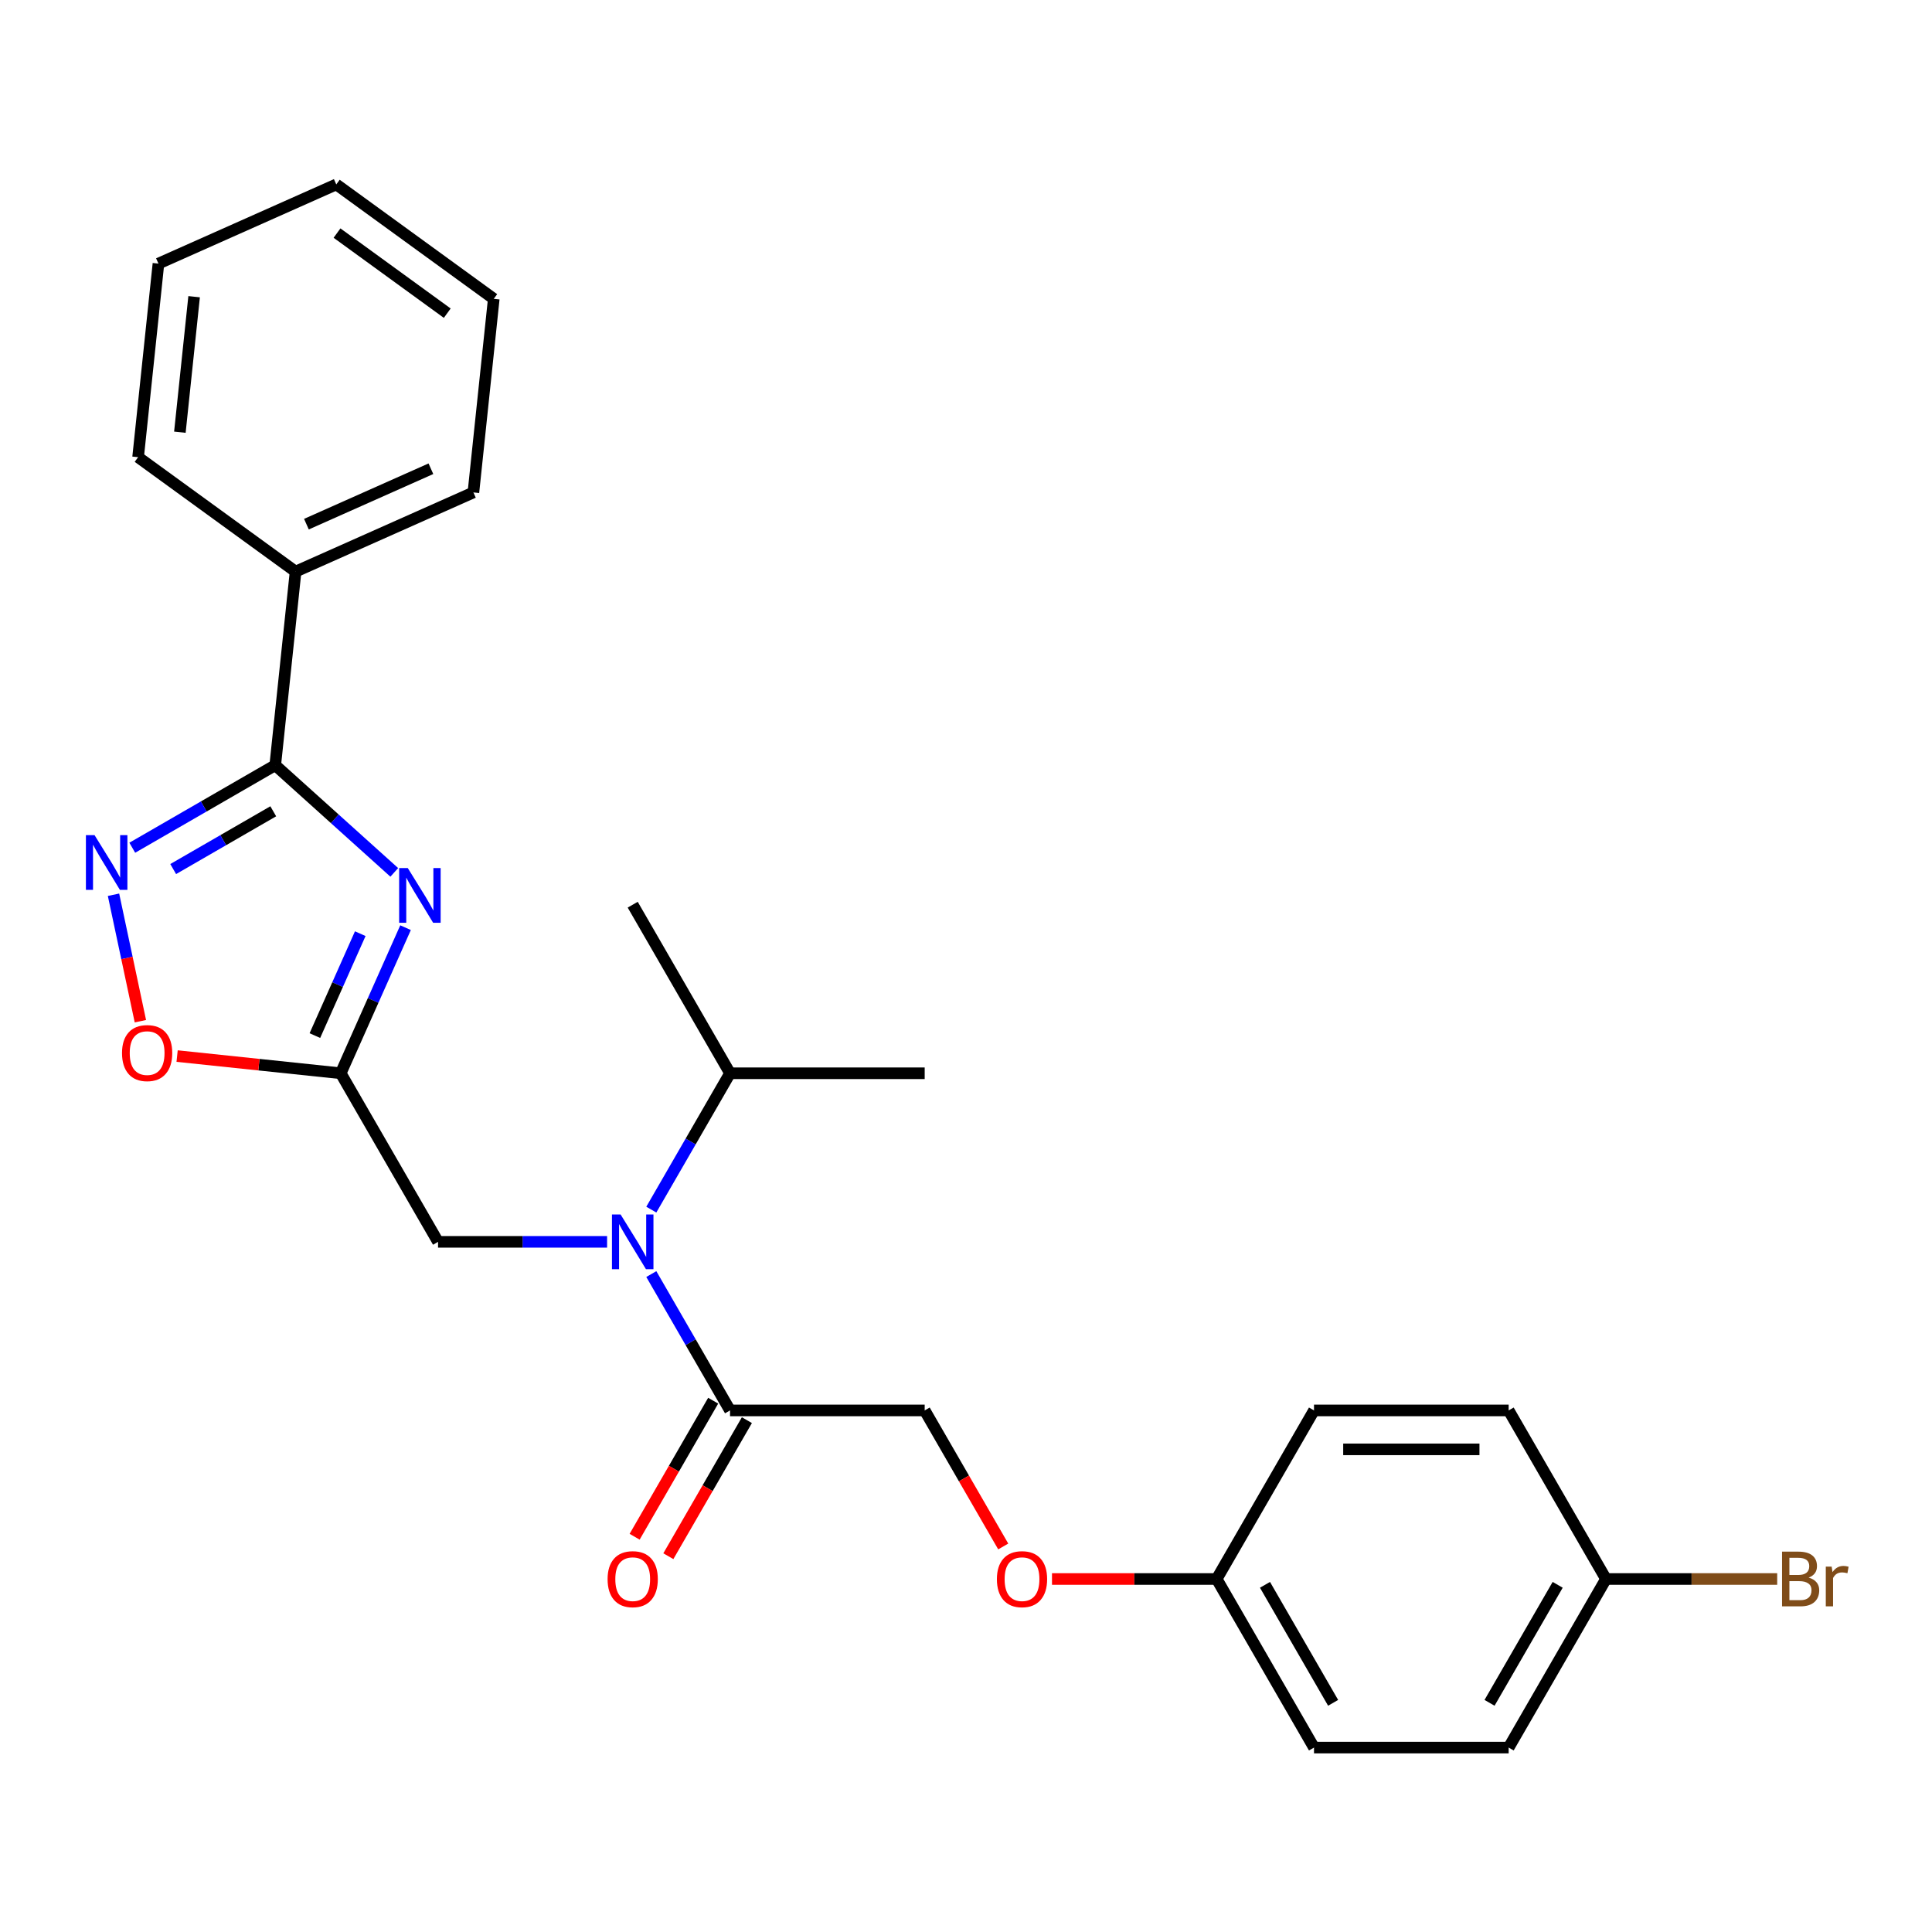 <?xml version='1.0' encoding='iso-8859-1'?>
<svg version='1.1' baseProfile='full'
              xmlns='http://www.w3.org/2000/svg'
                      xmlns:rdkit='http://www.rdkit.org/xml'
                      xmlns:xlink='http://www.w3.org/1999/xlink'
                  xml:space='preserve'
width='1000px' height='1000px' viewBox='0 0 1000 1000'>
<!-- END OF HEADER -->
<rect style='opacity:1.0;fill:#FFFFFF;stroke:none' width='1000' height='1000' x='0' y='0'> </rect>
<path class='bond-0' d='M 204.077,451.541 L 173.27,423.801' style='fill:none;fill-rule:evenodd;stroke:#0000FF;stroke-width:6px;stroke-linecap:butt;stroke-linejoin:miter;stroke-opacity:1' />
<path class='bond-0' d='M 173.27,423.801 L 142.462,396.062' style='fill:none;fill-rule:evenodd;stroke:#000000;stroke-width:6px;stroke-linecap:butt;stroke-linejoin:miter;stroke-opacity:1' />
<path class='bond-1' d='M 209.91,480.158 L 193.133,517.84' style='fill:none;fill-rule:evenodd;stroke:#0000FF;stroke-width:6px;stroke-linecap:butt;stroke-linejoin:miter;stroke-opacity:1' />
<path class='bond-1' d='M 193.133,517.84 L 176.356,555.522' style='fill:none;fill-rule:evenodd;stroke:#000000;stroke-width:6px;stroke-linecap:butt;stroke-linejoin:miter;stroke-opacity:1' />
<path class='bond-1' d='M 186.469,483.267 L 174.725,509.644' style='fill:none;fill-rule:evenodd;stroke:#0000FF;stroke-width:6px;stroke-linecap:butt;stroke-linejoin:miter;stroke-opacity:1' />
<path class='bond-1' d='M 174.725,509.644 L 162.981,536.022' style='fill:none;fill-rule:evenodd;stroke:#000000;stroke-width:6px;stroke-linecap:butt;stroke-linejoin:miter;stroke-opacity:1' />
<path class='bond-2' d='M 142.462,396.062 L 105.463,417.423' style='fill:none;fill-rule:evenodd;stroke:#000000;stroke-width:6px;stroke-linecap:butt;stroke-linejoin:miter;stroke-opacity:1' />
<path class='bond-2' d='M 105.463,417.423 L 68.465,438.784' style='fill:none;fill-rule:evenodd;stroke:#0000FF;stroke-width:6px;stroke-linecap:butt;stroke-linejoin:miter;stroke-opacity:1' />
<path class='bond-2' d='M 141.438,419.921 L 115.539,434.874' style='fill:none;fill-rule:evenodd;stroke:#000000;stroke-width:6px;stroke-linecap:butt;stroke-linejoin:miter;stroke-opacity:1' />
<path class='bond-2' d='M 115.539,434.874 L 89.64,449.826' style='fill:none;fill-rule:evenodd;stroke:#0000FF;stroke-width:6px;stroke-linecap:butt;stroke-linejoin:miter;stroke-opacity:1' />
<path class='bond-7' d='M 142.462,396.062 L 152.993,295.86' style='fill:none;fill-rule:evenodd;stroke:#000000;stroke-width:6px;stroke-linecap:butt;stroke-linejoin:miter;stroke-opacity:1' />
<path class='bond-4' d='M 176.356,555.522 L 134.015,551.072' style='fill:none;fill-rule:evenodd;stroke:#000000;stroke-width:6px;stroke-linecap:butt;stroke-linejoin:miter;stroke-opacity:1' />
<path class='bond-4' d='M 134.015,551.072 L 91.673,546.622' style='fill:none;fill-rule:evenodd;stroke:#FF0000;stroke-width:6px;stroke-linecap:butt;stroke-linejoin:miter;stroke-opacity:1' />
<path class='bond-6' d='M 176.356,555.522 L 226.733,642.778' style='fill:none;fill-rule:evenodd;stroke:#000000;stroke-width:6px;stroke-linecap:butt;stroke-linejoin:miter;stroke-opacity:1' />
<path class='bond-26' d='M 58.752,463.118 L 65.709,495.848' style='fill:none;fill-rule:evenodd;stroke:#0000FF;stroke-width:6px;stroke-linecap:butt;stroke-linejoin:miter;stroke-opacity:1' />
<path class='bond-26' d='M 65.709,495.848 L 72.666,528.578' style='fill:none;fill-rule:evenodd;stroke:#FF0000;stroke-width:6px;stroke-linecap:butt;stroke-linejoin:miter;stroke-opacity:1' />
<path class='bond-3' d='M 314.228,642.778 L 270.48,642.778' style='fill:none;fill-rule:evenodd;stroke:#0000FF;stroke-width:6px;stroke-linecap:butt;stroke-linejoin:miter;stroke-opacity:1' />
<path class='bond-3' d='M 270.48,642.778 L 226.733,642.778' style='fill:none;fill-rule:evenodd;stroke:#000000;stroke-width:6px;stroke-linecap:butt;stroke-linejoin:miter;stroke-opacity:1' />
<path class='bond-5' d='M 337.116,659.457 L 357.49,694.745' style='fill:none;fill-rule:evenodd;stroke:#0000FF;stroke-width:6px;stroke-linecap:butt;stroke-linejoin:miter;stroke-opacity:1' />
<path class='bond-5' d='M 357.49,694.745 L 377.864,730.033' style='fill:none;fill-rule:evenodd;stroke:#000000;stroke-width:6px;stroke-linecap:butt;stroke-linejoin:miter;stroke-opacity:1' />
<path class='bond-10' d='M 337.116,626.099 L 357.49,590.811' style='fill:none;fill-rule:evenodd;stroke:#0000FF;stroke-width:6px;stroke-linecap:butt;stroke-linejoin:miter;stroke-opacity:1' />
<path class='bond-10' d='M 357.49,590.811 L 377.864,555.522' style='fill:none;fill-rule:evenodd;stroke:#000000;stroke-width:6px;stroke-linecap:butt;stroke-linejoin:miter;stroke-opacity:1' />
<path class='bond-8' d='M 377.864,730.033 L 478.617,730.033' style='fill:none;fill-rule:evenodd;stroke:#000000;stroke-width:6px;stroke-linecap:butt;stroke-linejoin:miter;stroke-opacity:1' />
<path class='bond-9' d='M 369.138,724.995 L 348.811,760.204' style='fill:none;fill-rule:evenodd;stroke:#000000;stroke-width:6px;stroke-linecap:butt;stroke-linejoin:miter;stroke-opacity:1' />
<path class='bond-9' d='M 348.811,760.204 L 328.483,795.412' style='fill:none;fill-rule:evenodd;stroke:#FF0000;stroke-width:6px;stroke-linecap:butt;stroke-linejoin:miter;stroke-opacity:1' />
<path class='bond-9' d='M 386.589,735.071 L 366.262,770.279' style='fill:none;fill-rule:evenodd;stroke:#000000;stroke-width:6px;stroke-linecap:butt;stroke-linejoin:miter;stroke-opacity:1' />
<path class='bond-9' d='M 366.262,770.279 L 345.934,805.487' style='fill:none;fill-rule:evenodd;stroke:#FF0000;stroke-width:6px;stroke-linecap:butt;stroke-linejoin:miter;stroke-opacity:1' />
<path class='bond-19' d='M 152.993,295.86 L 245.036,254.88' style='fill:none;fill-rule:evenodd;stroke:#000000;stroke-width:6px;stroke-linecap:butt;stroke-linejoin:miter;stroke-opacity:1' />
<path class='bond-19' d='M 158.604,271.304 L 223.034,242.618' style='fill:none;fill-rule:evenodd;stroke:#000000;stroke-width:6px;stroke-linecap:butt;stroke-linejoin:miter;stroke-opacity:1' />
<path class='bond-20' d='M 152.993,295.86 L 71.482,236.638' style='fill:none;fill-rule:evenodd;stroke:#000000;stroke-width:6px;stroke-linecap:butt;stroke-linejoin:miter;stroke-opacity:1' />
<path class='bond-11' d='M 478.617,730.033 L 498.945,765.241' style='fill:none;fill-rule:evenodd;stroke:#000000;stroke-width:6px;stroke-linecap:butt;stroke-linejoin:miter;stroke-opacity:1' />
<path class='bond-11' d='M 498.945,765.241 L 519.272,800.45' style='fill:none;fill-rule:evenodd;stroke:#FF0000;stroke-width:6px;stroke-linecap:butt;stroke-linejoin:miter;stroke-opacity:1' />
<path class='bond-21' d='M 377.864,555.522 L 327.487,468.267' style='fill:none;fill-rule:evenodd;stroke:#000000;stroke-width:6px;stroke-linecap:butt;stroke-linejoin:miter;stroke-opacity:1' />
<path class='bond-22' d='M 377.864,555.522 L 478.617,555.522' style='fill:none;fill-rule:evenodd;stroke:#000000;stroke-width:6px;stroke-linecap:butt;stroke-linejoin:miter;stroke-opacity:1' />
<path class='bond-12' d='M 544.513,817.288 L 587.131,817.288' style='fill:none;fill-rule:evenodd;stroke:#FF0000;stroke-width:6px;stroke-linecap:butt;stroke-linejoin:miter;stroke-opacity:1' />
<path class='bond-12' d='M 587.131,817.288 L 629.748,817.288' style='fill:none;fill-rule:evenodd;stroke:#000000;stroke-width:6px;stroke-linecap:butt;stroke-linejoin:miter;stroke-opacity:1' />
<path class='bond-15' d='M 629.748,817.288 L 680.125,730.033' style='fill:none;fill-rule:evenodd;stroke:#000000;stroke-width:6px;stroke-linecap:butt;stroke-linejoin:miter;stroke-opacity:1' />
<path class='bond-16' d='M 629.748,817.288 L 680.125,904.544' style='fill:none;fill-rule:evenodd;stroke:#000000;stroke-width:6px;stroke-linecap:butt;stroke-linejoin:miter;stroke-opacity:1' />
<path class='bond-16' d='M 654.756,820.301 L 690.019,881.38' style='fill:none;fill-rule:evenodd;stroke:#000000;stroke-width:6px;stroke-linecap:butt;stroke-linejoin:miter;stroke-opacity:1' />
<path class='bond-13' d='M 831.256,817.288 L 780.879,904.544' style='fill:none;fill-rule:evenodd;stroke:#000000;stroke-width:6px;stroke-linecap:butt;stroke-linejoin:miter;stroke-opacity:1' />
<path class='bond-13' d='M 806.248,820.301 L 770.984,881.38' style='fill:none;fill-rule:evenodd;stroke:#000000;stroke-width:6px;stroke-linecap:butt;stroke-linejoin:miter;stroke-opacity:1' />
<path class='bond-14' d='M 831.256,817.288 L 875.563,817.288' style='fill:none;fill-rule:evenodd;stroke:#000000;stroke-width:6px;stroke-linecap:butt;stroke-linejoin:miter;stroke-opacity:1' />
<path class='bond-14' d='M 875.563,817.288 L 919.87,817.288' style='fill:none;fill-rule:evenodd;stroke:#7F4C19;stroke-width:6px;stroke-linecap:butt;stroke-linejoin:miter;stroke-opacity:1' />
<path class='bond-28' d='M 831.256,817.288 L 780.879,730.033' style='fill:none;fill-rule:evenodd;stroke:#000000;stroke-width:6px;stroke-linecap:butt;stroke-linejoin:miter;stroke-opacity:1' />
<path class='bond-18' d='M 680.125,730.033 L 780.879,730.033' style='fill:none;fill-rule:evenodd;stroke:#000000;stroke-width:6px;stroke-linecap:butt;stroke-linejoin:miter;stroke-opacity:1' />
<path class='bond-18' d='M 695.238,750.184 L 765.766,750.184' style='fill:none;fill-rule:evenodd;stroke:#000000;stroke-width:6px;stroke-linecap:butt;stroke-linejoin:miter;stroke-opacity:1' />
<path class='bond-17' d='M 680.125,904.544 L 780.879,904.544' style='fill:none;fill-rule:evenodd;stroke:#000000;stroke-width:6px;stroke-linecap:butt;stroke-linejoin:miter;stroke-opacity:1' />
<path class='bond-24' d='M 245.036,254.88 L 255.568,154.678' style='fill:none;fill-rule:evenodd;stroke:#000000;stroke-width:6px;stroke-linecap:butt;stroke-linejoin:miter;stroke-opacity:1' />
<path class='bond-23' d='M 71.482,236.638 L 82.013,136.437' style='fill:none;fill-rule:evenodd;stroke:#000000;stroke-width:6px;stroke-linecap:butt;stroke-linejoin:miter;stroke-opacity:1' />
<path class='bond-23' d='M 93.102,223.714 L 100.474,153.573' style='fill:none;fill-rule:evenodd;stroke:#000000;stroke-width:6px;stroke-linecap:butt;stroke-linejoin:miter;stroke-opacity:1' />
<path class='bond-25' d='M 82.013,136.437 L 174.057,95.456' style='fill:none;fill-rule:evenodd;stroke:#000000;stroke-width:6px;stroke-linecap:butt;stroke-linejoin:miter;stroke-opacity:1' />
<path class='bond-27' d='M 255.568,154.678 L 174.057,95.456' style='fill:none;fill-rule:evenodd;stroke:#000000;stroke-width:6px;stroke-linecap:butt;stroke-linejoin:miter;stroke-opacity:1' />
<path class='bond-27' d='M 231.497,162.097 L 174.439,120.642' style='fill:none;fill-rule:evenodd;stroke:#000000;stroke-width:6px;stroke-linecap:butt;stroke-linejoin:miter;stroke-opacity:1' />
<path  class='atom-0' d='M 211.076 449.319
L 220.356 464.319
Q 221.276 465.799, 222.756 468.479
Q 224.236 471.159, 224.316 471.319
L 224.316 449.319
L 228.076 449.319
L 228.076 477.639
L 224.196 477.639
L 214.236 461.239
Q 213.076 459.319, 211.836 457.119
Q 210.636 454.919, 210.276 454.239
L 210.276 477.639
L 206.596 477.639
L 206.596 449.319
L 211.076 449.319
' fill='#0000FF'/>
<path  class='atom-3' d='M 48.946 432.279
L 58.226 447.279
Q 59.146 448.759, 60.626 451.439
Q 62.106 454.119, 62.186 454.279
L 62.186 432.279
L 65.946 432.279
L 65.946 460.599
L 62.066 460.599
L 52.106 444.199
Q 50.946 442.279, 49.706 440.079
Q 48.506 437.879, 48.146 437.199
L 48.146 460.599
L 44.466 460.599
L 44.466 432.279
L 48.946 432.279
' fill='#0000FF'/>
<path  class='atom-4' d='M 321.227 628.618
L 330.507 643.618
Q 331.427 645.098, 332.907 647.778
Q 334.387 650.458, 334.467 650.618
L 334.467 628.618
L 338.227 628.618
L 338.227 656.938
L 334.347 656.938
L 324.387 640.538
Q 323.227 638.618, 321.987 636.418
Q 320.787 634.218, 320.427 633.538
L 320.427 656.938
L 316.747 656.938
L 316.747 628.618
L 321.227 628.618
' fill='#0000FF'/>
<path  class='atom-5' d='M 63.154 545.071
Q 63.154 538.271, 66.514 534.471
Q 69.874 530.671, 76.154 530.671
Q 82.434 530.671, 85.794 534.471
Q 89.154 538.271, 89.154 545.071
Q 89.154 551.951, 85.754 555.871
Q 82.354 559.751, 76.154 559.751
Q 69.914 559.751, 66.514 555.871
Q 63.154 551.991, 63.154 545.071
M 76.154 556.551
Q 80.474 556.551, 82.794 553.671
Q 85.154 550.751, 85.154 545.071
Q 85.154 539.511, 82.794 536.711
Q 80.474 533.871, 76.154 533.871
Q 71.834 533.871, 69.474 536.671
Q 67.154 539.471, 67.154 545.071
Q 67.154 550.791, 69.474 553.671
Q 71.834 556.551, 76.154 556.551
' fill='#FF0000'/>
<path  class='atom-10' d='M 314.487 817.368
Q 314.487 810.568, 317.847 806.768
Q 321.207 802.968, 327.487 802.968
Q 333.767 802.968, 337.127 806.768
Q 340.487 810.568, 340.487 817.368
Q 340.487 824.248, 337.087 828.168
Q 333.687 832.048, 327.487 832.048
Q 321.247 832.048, 317.847 828.168
Q 314.487 824.288, 314.487 817.368
M 327.487 828.848
Q 331.807 828.848, 334.127 825.968
Q 336.487 823.048, 336.487 817.368
Q 336.487 811.808, 334.127 809.008
Q 331.807 806.168, 327.487 806.168
Q 323.167 806.168, 320.807 808.968
Q 318.487 811.768, 318.487 817.368
Q 318.487 823.088, 320.807 825.968
Q 323.167 828.848, 327.487 828.848
' fill='#FF0000'/>
<path  class='atom-12' d='M 515.994 817.368
Q 515.994 810.568, 519.354 806.768
Q 522.714 802.968, 528.994 802.968
Q 535.274 802.968, 538.634 806.768
Q 541.994 810.568, 541.994 817.368
Q 541.994 824.248, 538.594 828.168
Q 535.194 832.048, 528.994 832.048
Q 522.754 832.048, 519.354 828.168
Q 515.994 824.288, 515.994 817.368
M 528.994 828.848
Q 533.314 828.848, 535.634 825.968
Q 537.994 823.048, 537.994 817.368
Q 537.994 811.808, 535.634 809.008
Q 533.314 806.168, 528.994 806.168
Q 524.674 806.168, 522.314 808.968
Q 519.994 811.768, 519.994 817.368
Q 519.994 823.088, 522.314 825.968
Q 524.674 828.848, 528.994 828.848
' fill='#FF0000'/>
<path  class='atom-15' d='M 936.149 816.568
Q 938.869 817.328, 940.229 819.008
Q 941.629 820.648, 941.629 823.088
Q 941.629 827.008, 939.109 829.248
Q 936.629 831.448, 931.909 831.448
L 922.389 831.448
L 922.389 803.128
L 930.749 803.128
Q 935.589 803.128, 938.029 805.088
Q 940.469 807.048, 940.469 810.648
Q 940.469 814.928, 936.149 816.568
M 926.189 806.328
L 926.189 815.208
L 930.749 815.208
Q 933.549 815.208, 934.989 814.088
Q 936.469 812.928, 936.469 810.648
Q 936.469 806.328, 930.749 806.328
L 926.189 806.328
M 931.909 828.248
Q 934.669 828.248, 936.149 826.928
Q 937.629 825.608, 937.629 823.088
Q 937.629 820.768, 935.989 819.608
Q 934.389 818.408, 931.309 818.408
L 926.189 818.408
L 926.189 828.248
L 931.909 828.248
' fill='#7F4C19'/>
<path  class='atom-15' d='M 948.069 810.888
L 948.509 813.728
Q 950.669 810.528, 954.189 810.528
Q 955.309 810.528, 956.829 810.928
L 956.229 814.288
Q 954.509 813.888, 953.549 813.888
Q 951.869 813.888, 950.749 814.568
Q 949.669 815.208, 948.789 816.768
L 948.789 831.448
L 945.029 831.448
L 945.029 810.888
L 948.069 810.888
' fill='#7F4C19'/>
</svg>
